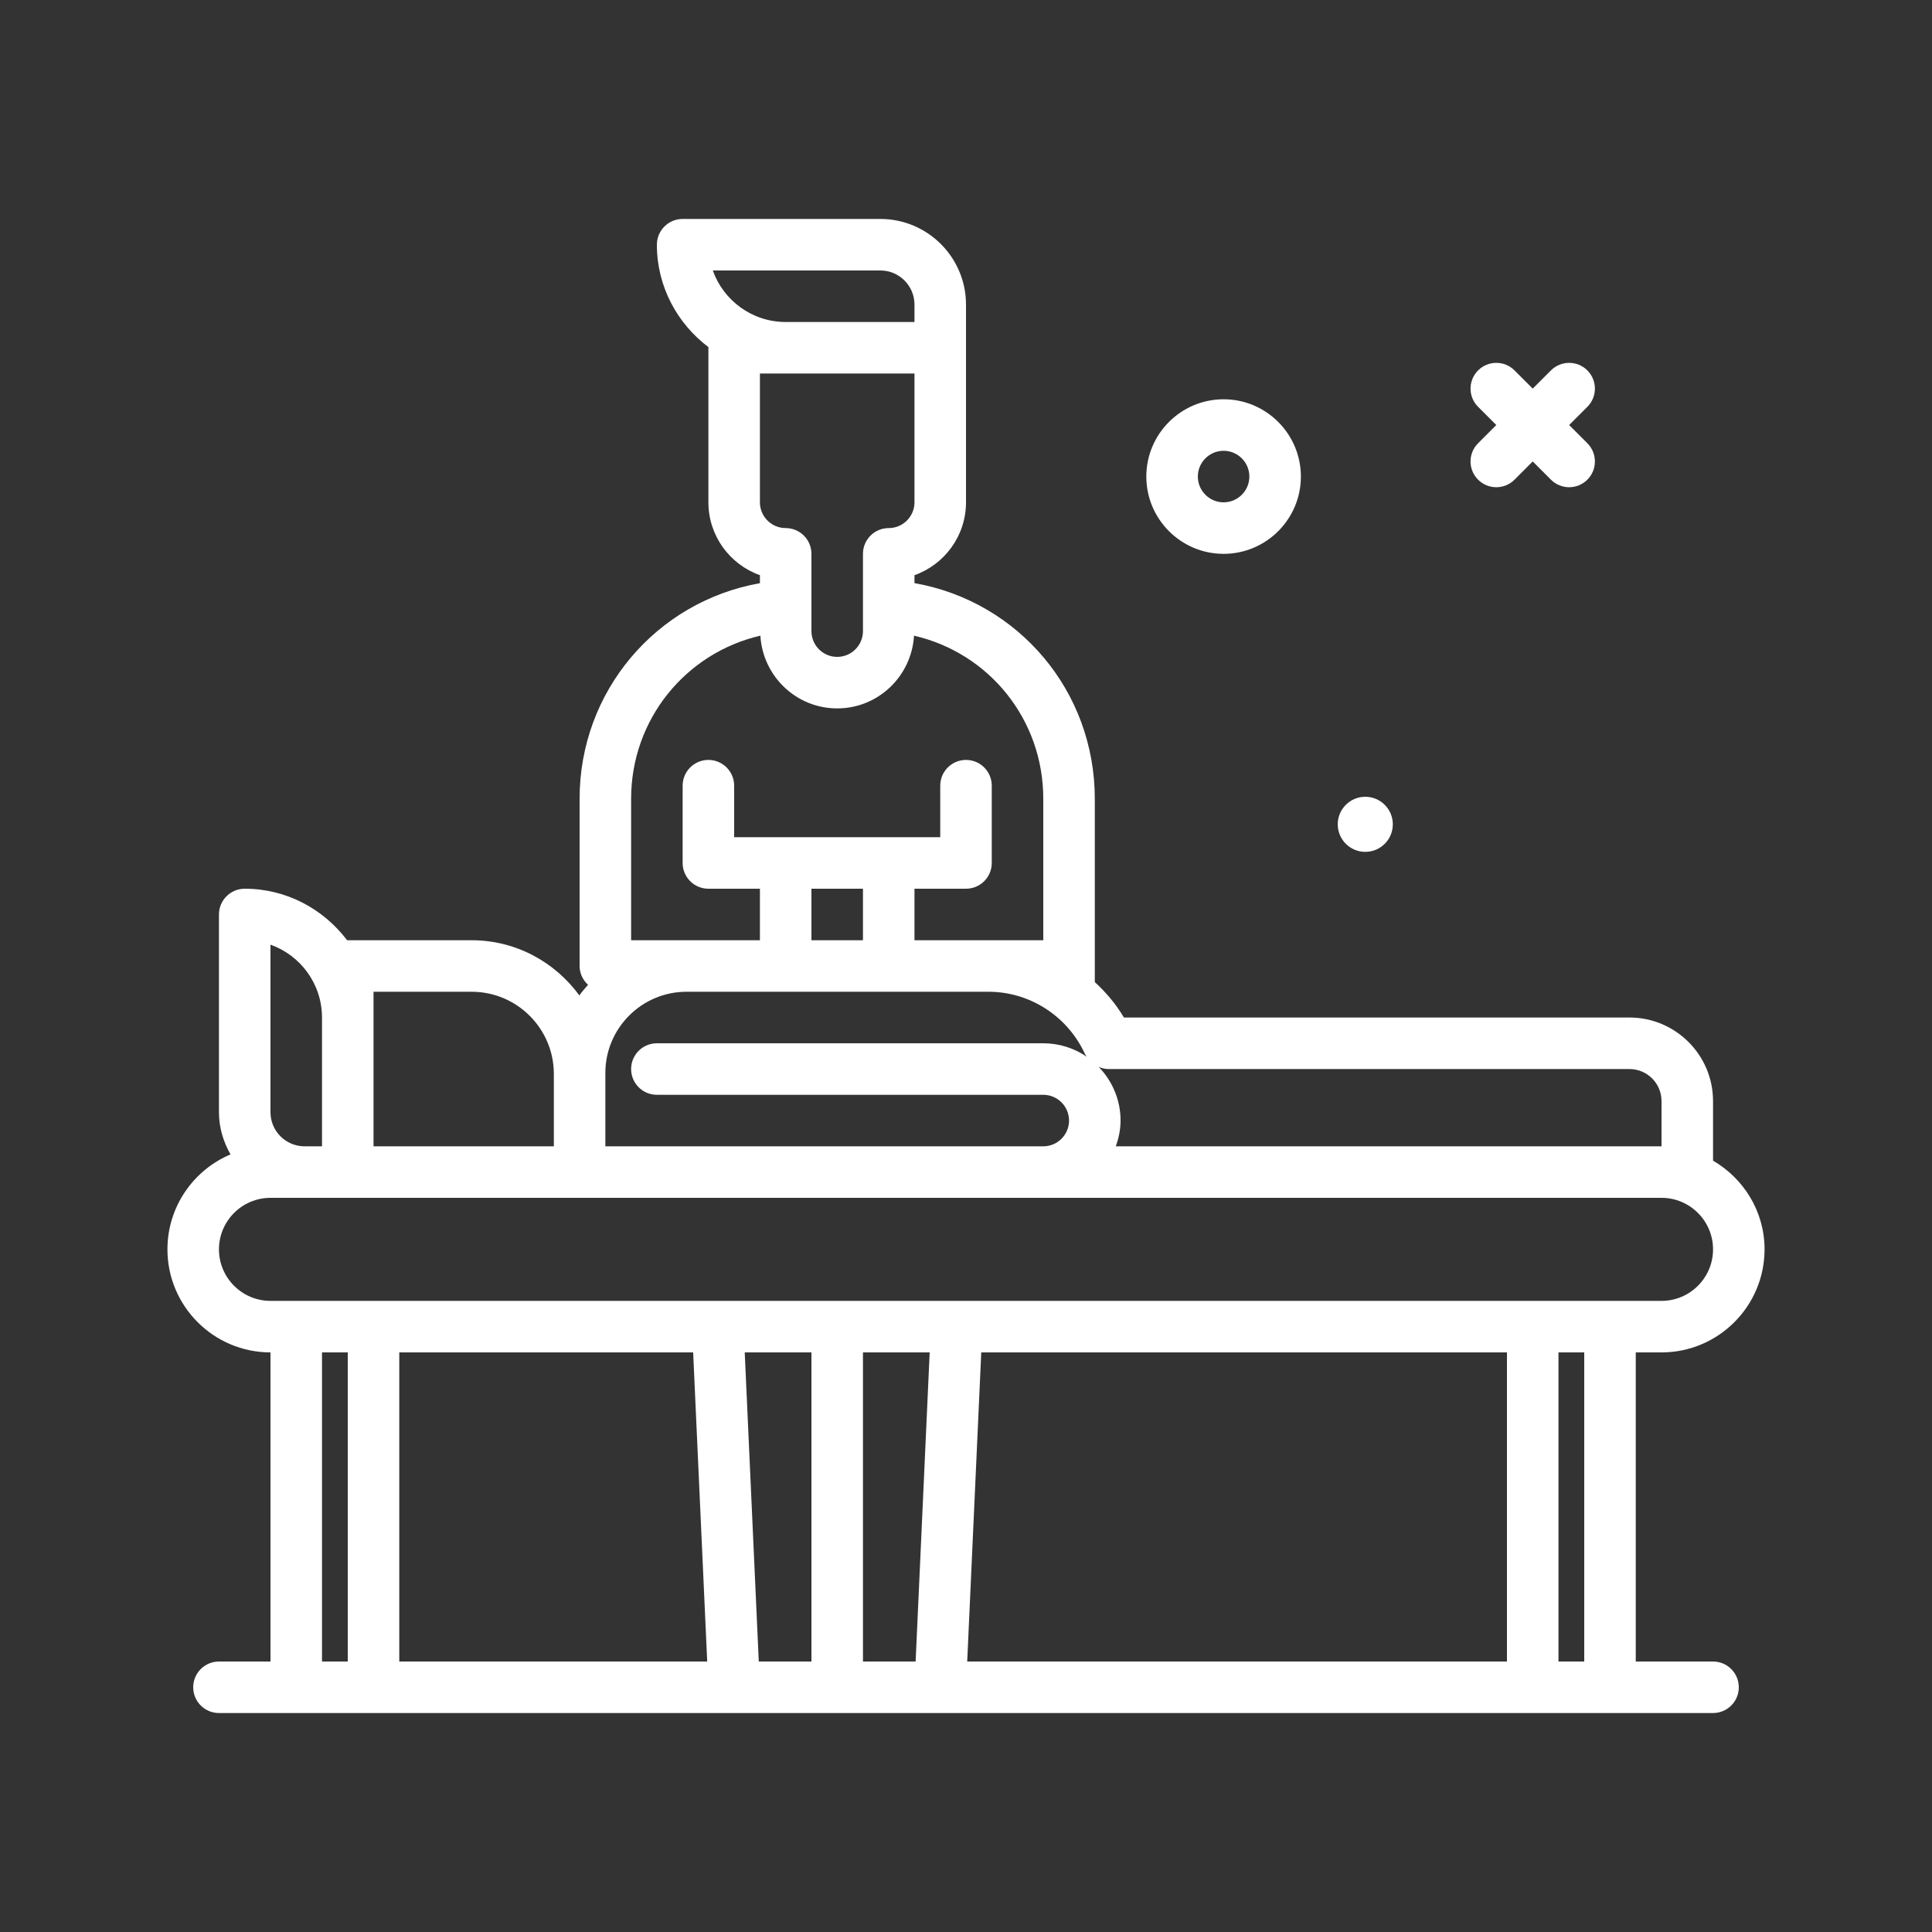 <?xml version="1.0" encoding="UTF-8"?> <svg xmlns="http://www.w3.org/2000/svg" viewBox="0 0 300.00 300.00" data-guides="{&quot;vertical&quot;:[],&quot;horizontal&quot;:[]}"><rect x="0" y="0" width="300.00" height="300.00" fill="#333333" stroke="none"/><defs></defs><path fill="#ffffff" stroke="none" fill-opacity="1" stroke-width="1" stroke-opacity="1" color="rgb(51, 51, 51)" id="tSvga87fc71aed" title="Path 37" d="M212 132.276C214.362 132.276 216.276 130.361 216.276 128C216.276 125.639 214.361 123.723 212 123.723C209.639 123.723 207.724 125.638 207.724 128C207.724 130.362 209.638 132.276 212 132.276Z"></path><path fill="#ffffff" stroke="none" fill-opacity="1" stroke-width="1" stroke-opacity="1" color="rgb(51, 51, 51)" id="tSvg185cb4893f" title="Path 38" d="M229.516 74.484C230.297 75.265 231.321 75.656 232.344 75.656C233.367 75.656 234.391 75.265 235.172 74.484C236.115 73.541 237.057 72.599 238 71.656C238.943 72.599 239.885 73.541 240.828 74.484C241.609 75.265 242.633 75.656 243.656 75.656C244.679 75.656 245.703 75.265 246.484 74.484C248.046 72.922 248.046 70.39 246.484 68.828C245.541 67.885 244.599 66.943 243.656 66C244.599 65.057 245.541 64.115 246.484 63.172C248.046 61.61 248.046 59.078 246.484 57.516C244.922 55.954 242.39 55.954 240.828 57.516C239.885 58.459 238.943 59.401 238 60.344C237.057 59.401 236.115 58.459 235.172 57.516C233.61 55.954 231.078 55.954 229.516 57.516C227.954 59.078 227.954 61.61 229.516 63.172C230.459 64.115 231.401 65.057 232.344 66C231.401 66.943 230.459 67.885 229.516 68.828C227.953 70.391 227.953 72.922 229.516 74.484Z"></path><path fill="#ffffff" stroke="none" fill-opacity="1" stroke-width="1" stroke-opacity="1" color="rgb(51, 51, 51)" id="tSvg181ccdfa556" title="Path 39" d="M190 86C196.617 86 202 80.617 202 74C202 67.383 196.617 62 190 62C183.383 62 178 67.383 178 74C178 80.617 183.383 86 190 86ZM190 70C192.207 70 194 71.795 194 74C194 76.205 192.207 78 190 78C187.793 78 186 76.205 186 74C186 71.795 187.793 70 190 70Z"></path><path fill="#ffffff" stroke="none" fill-opacity="1" stroke-width="1" stroke-opacity="1" color="rgb(51, 51, 51)" id="tSvg751630be0f" title="Path 40" d="M266 258C262 258 258 258 254 258C254 242 254 226 254 210C255.333 210 256.667 210 258 210C266.824 210 274 202.822 274 194C274 188.104 270.759 183.001 266 180.225C266 177.141 266 174.058 266 170.974C266 163.82 260.18 157.999 253.027 157.999C226.859 157.999 200.691 157.999 174.523 157.999C173.288 155.923 171.742 154.093 170 152.494C170 143.004 170 133.515 170 124.025C170 107.312 158.147 93.402 142 90.546C142 90.135 142 89.725 142 89.314C146.656 87.664 150 83.214 150 78C150 70 150 62 150 54C150 51.764 150 49.529 150 47.293C150 39.963 144.035 34 136.707 34C126.471 34 116.236 34 106 34C103.789 34 102 35.791 102 38C102 44.516 105.179 50.259 110.018 53.912C110.017 53.943 110 53.969 110 54C110 62 110 70 110 78C110 83.215 113.344 87.664 118 89.314C118 89.728 118 90.142 118 90.556C101.873 93.418 90 107.367 90 124.025C90 132.683 90 141.342 90 150C90 151.166 90.517 152.193 91.313 152.924C90.84 153.452 90.377 153.989 89.959 154.564C86.182 149.399 80.122 146 73.246 146C66.831 146 60.415 146 54 146C53.969 146 53.943 146.017 53.912 146.018C50.259 141.179 44.516 138 38 138C35.789 138 34 139.791 34 142C34 152.236 34 162.471 34 172.707C34 175.098 34.686 177.313 35.795 179.254C30.045 181.682 26 187.377 26 194C26 202.822 33.176 210 42 210C42 226 42 242 42 258C39.333 258 36.667 258 34 258C31.789 258 30 259.791 30 262C30 264.209 31.789 266 34 266C111.333 266 188.667 266 266 266C268.211 266 270 264.209 270 262C270 259.791 268.211 258 266 258ZM246 258C244.667 258 243.333 258 242 258C242 242 242 226 242 210C243.333 210 244.667 210 246 210C246 226 246 242 246 258ZM107.631 210C108.359 226 109.086 242 109.814 258C93.876 258 77.938 258 62 258C62 242 62 226 62 210C77.21 210 92.421 210 107.631 210ZM115.64 210C119.093 210 122.547 210 126 210C126 226 126 242 126 258C123.274 258 120.548 258 117.822 258C117.095 242 116.367 226 115.64 210ZM134 210C137.453 210 140.907 210 144.36 210C143.632 226 142.905 242 142.177 258C139.451 258 136.726 258 134 258C134 242 134 226 134 210ZM152.369 210C179.579 210 206.79 210 234 210C234 226 234 242 234 258C206.062 258 178.125 258 150.187 258C150.914 242 151.642 226 152.369 210ZM172.109 166C199.082 166 226.054 166 253.027 166C255.769 166 258 168.232 258 170.975C258 173.317 258 175.658 258 178C229.754 178 201.509 178 173.263 178C173.711 176.743 174 175.409 174 174C174 170.76 172.697 167.827 170.604 165.666C171.077 165.861 171.577 166 172.109 166ZM136.707 42C139.625 42 142 44.375 142 47.293C142 48.195 142 49.098 142 50C135.333 50 128.667 50 122 50C116.785 50 112.336 46.656 110.684 42C119.358 42 128.033 42 136.707 42ZM142 58C142 64.667 142 71.333 142 78C142 80.205 140.207 82 138 82C135.789 82 134 83.791 134 86C134 90 134 94 134 98C134 100.205 132.207 102 130 102C127.793 102 126 100.205 126 98C126 94 126 90 126 86C126 83.791 124.211 82 122 82C119.793 82 118 80.205 118 78C118 71.333 118 64.667 118 58C119.333 58 120.667 58 122 58C128.667 58 135.333 58 142 58ZM98 124.025C98 111.75 106.43 101.405 118.071 98.705C118.444 104.989 123.624 110 130 110C136.375 110 141.555 104.989 141.929 98.706C153.584 101.399 162 111.71 162 124.025C162 131.35 162 138.675 162 146C155.333 146 148.667 146 142 146C142 143.333 142 140.667 142 138C144.667 138 147.333 138 150 138C152.211 138 154 136.209 154 134C154 130 154 126 154 122C154 119.791 152.211 118 150 118C147.789 118 146 119.791 146 122C146 124.667 146 127.333 146 130C135.333 130 124.667 130 114 130C114 127.333 114 124.667 114 122C114 119.791 112.211 118 110 118C107.789 118 106 119.791 106 122C106 126 106 130 106 134C106 136.209 107.789 138 110 138C112.667 138 115.333 138 118 138C118 140.667 118 143.333 118 146C111.333 146 104.667 146 98 146C98 138.675 98 131.35 98 124.025ZM126 146C126 143.333 126 140.667 126 138C128.667 138 131.333 138 134 138C134 140.667 134 143.333 134 146C131.333 146 128.667 146 126 146ZM94 166.605C94 159.654 99.656 154 106.605 154C122.239 154 137.873 154 153.507 154C159.909 154 165.784 157.793 168.472 163.664C168.543 163.819 168.655 163.942 168.743 164.084C166.82 162.772 164.5 162 162 162C142 162 122 162 102 162C99.789 162 98 163.791 98 166C98 168.209 99.789 170 102 170C122 170 142 170 162 170C164.207 170 166 171.795 166 174C166 176.205 164.207 178 162 178C139.333 178 116.667 178 94 178C94 174.252 94 170.504 94 166.756C94 166.706 94 166.655 94 166.605ZM58 154C63.082 154 68.164 154 73.246 154C80.277 154 86 159.723 86 166.756C86 170.504 86 174.252 86 178C76.667 178 67.333 178 58 178C58 171.333 58 164.667 58 158C58 156.667 58 155.333 58 154ZM42 146.686C46.656 148.336 50 152.786 50 158C50 164.667 50 171.333 50 178C49.098 178 48.195 178 47.293 178C44.375 178 42 175.625 42 172.707C42 164.033 42 155.36 42 146.686ZM34 194C34 189.588 37.59 186 42 186C114 186 186 186 258 186C262.41 186 266 189.588 266 194C266 198.412 262.41 202 258 202C186 202 114 202 42 202C37.59 202 34 198.412 34 194ZM50 210C51.333 210 52.667 210 54 210C54 226 54 242 54 258C52.667 258 51.333 258 50 258C50 242 50 226 50 210Z"></path></svg> 
